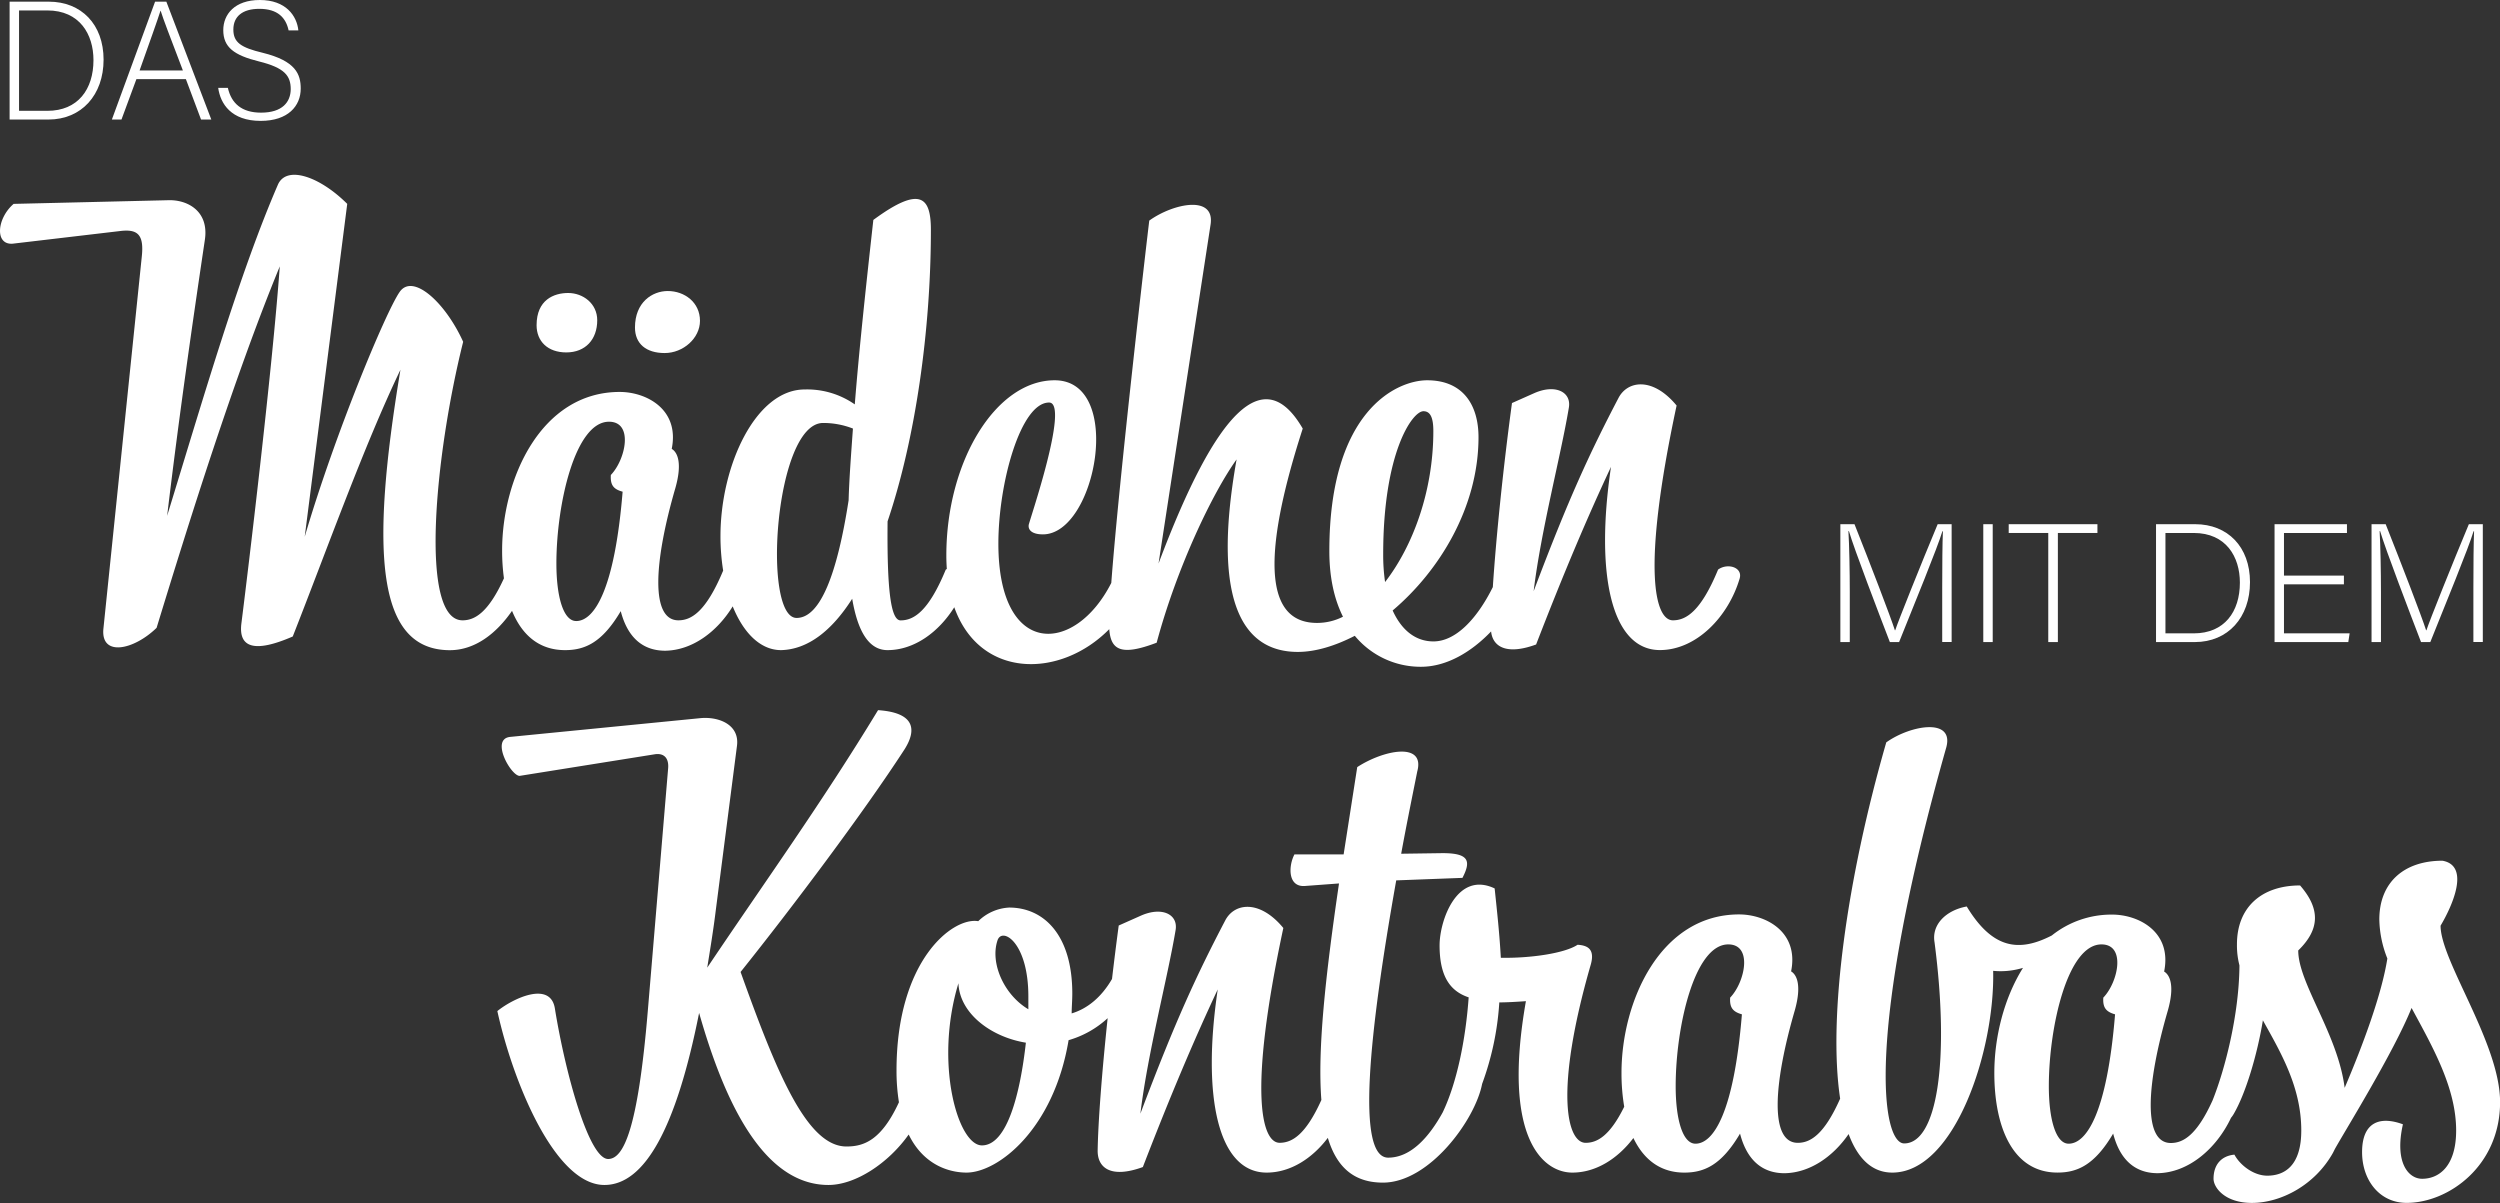 <svg xmlns="http://www.w3.org/2000/svg" viewBox="0 0 837.99 403.23"><rect x="0" y="0" width="837.99" height="403.23" fill="#333333" stroke="none"/><defs><style>.a{fill:#fff;}</style></defs><title>logo_text</title><path class="a" d="M820.57,310.29c3.95-6.64,10-20.12.63-21.78-12.87,0-21.16,7.26-21.16,19.7a36.75,36.75,0,0,0,2.69,13.07c-1.86,12-8.29,29.26-14.31,43.36-2.28-18.05-15.56-35.06-15.56-46.05,7.26-7.06,7.47-13.9.62-21.79-12.86,0-21.16,7.27-21.16,19.71a26.47,26.47,0,0,0,.83,7.06V324c-.18,16.3-4.84,34.43-9,44.83-5.31,11.76-9.91,14.3-14,14.3-9.33,0-8.3-19.3-1-44.4,2.29-8.09.83-11.82-1.24-13.07,2.7-13.28-8.51-19.09-17.43-19.09a32,32,0,0,0-20.23,7c-10.87,5.59-19.79,4.68-28.51-9.72-6.85,1.24-11.83,6-10.79,12,5.18,39.83.83,67.42-10.17,67.42-7.47,0-13.27-36.09,14.11-132.77,2.7-10-12-7.47-20.12-1.66-13.27,46-19.58,92.14-15.46,119.41-5.41,12.21-10.08,14.82-14.2,14.82-9.34,0-8.3-19.3-1-44.4,2.28-8.09.83-11.82-1.24-13.07,2.69-13.28-8.51-19.09-17.43-19.09-26.35,0-39.42,29.05-39.42,53.11a67.44,67.44,0,0,0,.91,11.35c-4.87,9.89-9.14,12.1-12.93,12.1-6.23,0-10.58-17,1.66-59.54,1.66-5.61-1.25-6.64-4.36-6.85-4.36,2.9-16,4.56-25.73,4.36-.41-7.68-1.24-15.36-2.07-23.24-12.65-6-18.46,10.79-18.46,19.09,0,10.37,3.52,15.35,9.75,17.42-1,14.11-3.94,28.63-8.72,38.59h0c-4.37,7.92-10.48,15.14-18.26,15.14-10.79,0-6.43-41.5,2.7-92.94l22.2-.84c2.9-5.6,2.28-8.29-6.64-8.29l-13.9.2c1.66-9.12,3.52-18.25,5.39-27.59,2.7-9.95-11.2-7.26-20.12-1.45l-4.56,29.25H436.4c-2.08,3.94-2.29,11.2,3.73,10.58l11.2-.83c-4.64,31.64-7.21,55.87-5.91,72.58-5.32,11.81-9.93,14.35-14,14.35-5.81,0-10.78-15.77,1.25-72-7.88-9.54-16.39-8.51-19.5-2.49-9.54,18.26-16.6,33.4-28.42,64.73,2.49-20.54,9.12-45.44,11.82-61.62.83-5.19-4.56-7.88-11.62-4.77l-7.46,3.32c-.8,5.95-1.55,12-2.25,17.92-3.61,6.24-8.38,10-13.52,11.54,0-2.08.21-4.36.21-6.64,0-19.92-9.75-28.84-21.16-28.84a16,16,0,0,0-10.37,4.57c-8.51-1.46-27.39,13.07-27.39,50a66.6,66.6,0,0,0,.81,10.69c-5.93,12.88-11.86,14.83-17.6,14.83-13.28,0-23.45-24.9-35.48-58.5,17.43-21.78,41.28-53.53,55-74.69,4.15-6.63,3.32-12.24-8.92-13.07-18.88,31.12-38.18,57.88-57.26,86.31,1-6.23,2.07-12.66,2.9-19.5l7.06-54.77c1-7.26-6.23-10-12.45-9.34L173.57,247c-6.85.63.21,13.07,3.11,13.07l45.43-7.26c3.11-.41,4.57,1.46,4.36,4.57l-6.85,81.74c-3.32,39.41-8.09,49.37-13.27,49.37-6.44,0-14.32-28.63-17.85-50.41-1.45-9.34-13.89-3.53-19.29.83,5.19,23.65,19.29,58.29,35.89,58.29,13.49,0,24.07-19.08,31.74-57.67,8.09,28.42,21,57.67,43.36,57.67,9,0,20.05-7.24,26.89-16.91,5.28,10.82,14.4,12.76,19.37,12.76,10.58,0,29.25-14.52,34.23-44.39a32.57,32.57,0,0,0,13.09-7.37c-1.95,18.45-3.21,35-3.35,44.5,0,5.6,4.36,9.34,15.15,5.4,9.12-23.65,17.21-42.74,25.1-59.54-5.4,36.3.21,61.4,16.39,61.4,8,0,15.32-4.77,20.51-11.64,3,9.94,8.83,15,18.48,15,15.57,0,30.93-21.07,33.24-33.09A96.22,96.22,0,0,0,505.06,336c2.7,0,5.81-.2,8.92-.41-8.09,46,5.81,57.46,15.56,57.46,8,0,15.28-4.74,20.47-11.59,3.37,7.07,8.92,11.59,17.07,11.59,6.64,0,12.45-2.49,18.67-13.07,2.91,11.21,9.76,13.28,14.94,13.28,8.47-.14,16.24-5.55,21.46-13.13,3.05,8.21,7.85,12.92,14.63,12.92,21,0,34.44-41.07,33.82-67.63a25.72,25.72,0,0,0,10-1c-6.41,10.22-9.61,23.33-9.61,35.22,0,18.26,6.22,33.4,21.16,33.4,6.64,0,12.44-2.49,18.67-13.07,2.9,11.21,9.75,13.28,14.94,13.28,10.38-.18,19.7-8.27,24.57-18.57a8.76,8.76,0,0,0,.93-1.34c4-6.85,7.89-19.92,9.75-31.33,6,10.79,12.87,22.4,12.87,36.93,0,11.82-5.6,15.14-11.41,15.14-4.57,0-9.13-3.53-11-7.05-4.35.41-7,3.32-7,8.09,0,2.9,3.73,8.09,12.86,8.09,9.75,0,21.16-6,27.18-16.81l.62-1.24c3.32-6,19.71-32.36,25.72-47.3,7.06,13.07,14.94,26.76,14.94,41.08,0,11.82-5.6,16.18-11.41,16.18-4.56,0-9.33-5.4-6.43-18.26-7.88-2.9-13.69-.62-13.69,9.34,0,9.33,5.81,17,14.94,17,13.89,0,31.32-12.24,31.32-33.82C840.49,349.7,820.57,322.11,820.57,310.29ZM331.64,383.93c-8.09,0-16-27.59-7.88-54.35.41,10.17,11,18.05,22.61,19.92C344.5,366.3,340.15,383.93,331.64,383.93ZM347.2,338.3c-8.09-4.78-12.86-15.36-10.37-23,1.45-4.77,10.37.41,10.37,18.67ZM586.38,340c-2.7,33-9.55,43.36-15.56,43.36-4.36,0-6.64-8.3-6.64-19.29,0-19.71,6.22-47.51,17.63-47.51,8.3,0,5.6,12.66.63,17.84C582.23,337.67,583.27,339.13,586.38,340Zm125.08,0c-2.7,33-9.54,43.36-15.56,43.36-4.35,0-6.64-8.3-6.64-19.29,0-19.71,6.23-47.51,17.64-47.51,8.3,0,5.6,12.66.62,17.84C707.31,337.67,708.35,339.13,711.46,340Z" transform="translate(-2.5)"/><path class="a" d="M622.54,198.46c0-6.78-.17-15.92-.46-20.43h.17c1.75,6,10,27.54,13.72,37.19h3.1c5-12.47,12.93-31.78,14.51-37.14h.17c-.17,3.95-.23,11.35-.23,19v18.12h3.16V175.71H652c-5.48,13.1-13.32,32.68-14.23,35.56h-.11c-1.41-4.46-8.18-22.07-13.54-35.56h-4.74v39.51h3.16Z" transform="translate(-2.5)"/><rect class="a" x="664.79" y="175.71" width="3.16" height="39.51"/><polygon class="a" points="686.57 215.22 689.79 215.22 689.79 178.65 703.05 178.65 703.05 175.71 673.31 175.71 673.31 178.65 686.57 178.65 686.57 215.22"/><path class="a" d="M756.69,195.13c0-11.86-7.51-19.42-18.35-19.42H725.19v39.51h13C749.35,215.22,756.69,206.92,756.69,195.13Zm-28.34,17.15V178.65h9.48c10.84,0,15.47,8,15.47,16.65,0,9.7-5.14,17-15.47,17Z" transform="translate(-2.5)"/><polygon class="a" points="787.59 212.28 765.58 212.28 765.58 195.86 785.67 195.86 785.67 192.93 765.58 192.93 765.58 178.65 786.69 178.65 786.69 175.71 762.42 175.71 762.42 215.22 787.14 215.22 787.59 212.28"/><path class="a" d="M800.59,198.46c0-6.78-.17-15.92-.45-20.43h.17c1.75,6,10,27.54,13.71,37.19h3.11c5-12.47,12.92-31.78,14.5-37.14h.17c-.17,3.95-.23,11.35-.23,19v18.12h3.16V175.71h-4.68c-5.47,13.1-13.32,32.68-14.22,35.56h-.11c-1.41-4.46-8.19-22.07-13.55-35.56h-4.74v39.51h3.16Z" transform="translate(-2.5)"/><path class="a" d="M174.13,204.75c3.27,8,9,13.17,17.77,13.17,6.64,0,12.45-2.49,18.67-13.07,2.91,11.2,9.75,13.27,14.94,13.27,9.1-.15,17.39-6.39,22.59-14.87,3.58,8.87,9.27,14.67,16.2,14.67,8.92-.21,17-6.43,23.85-17.22,1.87,11,5.61,17.22,11.83,17.22,9,0,17.19-6.06,22.39-14.37,8.54,24.06,35.54,24,51.95,7.34.51,7,3.95,9.09,15.89,4.54C397.06,189.91,409.09,165,417,154c-8.92,50.2,3.52,64.52,20.53,64.52,6,0,12.66-2.08,19.09-5.4a28.61,28.61,0,0,0,22.2,10.38c8.68,0,17-5.06,23.49-11.85.51,5,5,8.08,15.09,4.38,9.13-23.65,17.22-42.74,25.1-59.54-5.39,36.3.21,61.41,16.39,61.41,12.24,0,23-11.21,26.76-24.07,1-3.73-4.15-5.19-7.26-2.9-5.81,14.1-10.79,17-15.14,17-5.81,0-10.79-15.77,1.24-72-7.88-9.54-16.39-8.5-19.5-2.49-9.54,18.26-16.6,33.4-28.42,64.73,2.49-20.54,9.13-45.43,11.82-61.62.83-5.18-4.56-7.88-11.61-4.77l-7.47,3.32c-3,22.12-5.34,45.29-6.42,61.69C497.51,207.61,490.36,215,483,215c-5.81,0-10.58-3.52-13.69-10.37C485,191.36,498.09,170,498.09,146.55c0-10.58-5-19.08-17.22-19.08-10,0-32.78,9.95-32.78,57.25,0,8.92,1.66,16.18,4.57,22a19.1,19.1,0,0,1-8.71,2.08c-14.32,0-21-14.94-4.78-65.14-12.86-22.2-28.83-6.64-48.33,45.22L408.26,75.39c1.66-10.16-12.44-7.26-20.53-1.45C387,79.8,377.64,160.14,375,195.39c-12.18,24.06-37.85,25.22-37.85-13.16,0-20.33,7.47-47.3,17-47.3,7.06,0-6.84,40.25-6.84,41.08-.21,1.87,1.45,3.11,4.77,3.11,17.84,0,27.38-51.65,3.94-51.65-19.71,0-36.31,27.17-36.31,58.71,0,1.56.06,3.08.16,4.54a3.61,3.61,0,0,0-.36.23c-5.81,14.1-10.79,17-15.14,17-3.32,0-4.57-10.38-4.36-33.19,9.34-27.6,14.52-64.11,14.52-97.72,0-11-3.52-14.93-19.29-3.32-2.49,22.41-4.77,43.57-6.22,61.83a27.89,27.89,0,0,0-16.81-5c-16.39,0-28.21,25.51-28.21,49.16a72.78,72.78,0,0,0,.9,11.55c-5.75,13.8-10.68,16.67-15,16.67-9.34,0-8.3-19.3-1-44.4,2.28-8.09.83-11.82-1.24-13.07,2.69-13.27-8.51-19.08-17.43-19.08-26.35,0-39.42,29-39.42,53.11a68.74,68.74,0,0,0,.61,9.35c-5.27,11.58-9.84,14.09-13.88,14.09-14.52,0-9.33-55.18.21-93.36-6-13.27-17-23.23-21.37-16.59-4.56,6.63-21.57,47.3-31.74,81.94L118.89,68.34c-9.13-9.13-20.33-13.07-23.24-6.43-12.86,29.67-24.89,71.16-37.13,111,4.15-34.65,8.71-66,12.65-92.53,1.46-9.75-6-13.48-12.24-13.27L7.07,68.34c-5.81,5-6.43,14.32.21,13.28l35.26-4.15c6.23-.83,8.3,1.24,7.47,8.71L37.15,210.86c-.83,9.34,10.17,7.06,17.84-.41,10.79-35.27,25.93-83.81,41.29-121.16C93.79,123.94,85.49,192.61,83.41,209c-1,8.09,4.36,9.95,17.22,4.35,11.41-29,23.86-63.89,36.1-89.41-10.37,62.24-7.68,94,16.6,94C161.7,217.92,168.87,212.38,174.13,204.75Zm305.5-66.91c2.28,0,3.32,2.07,3.32,6.64,0,20.12-6.85,38.58-16.18,50.62a63.34,63.34,0,0,1-.63-9.34C466.14,151.74,475.89,137.84,479.63,137.84ZM278.4,141.78a27.25,27.25,0,0,1,10,1.87c-.62,8.71-1.24,16.8-1.45,24.06-3.73,24.07-9.33,39.42-17.43,39.42C257.87,207.13,262.22,141.78,278.4,141.78Zm-71.77-.42c8.3,0,5.6,12.66.62,17.85-.2,3.32.83,4.77,3.95,5.6-2.7,33-9.55,43.36-15.56,43.36-4.36,0-6.64-8.3-6.64-19.3C189,169.16,195.22,141.36,206.63,141.36Z" transform="translate(-2.5)"/><path class="a" d="M225.3,118.34c6.23,0,11.83-5,11.83-10.79,0-6.22-5.19-10-10.79-10-5.19,0-11,3.74-11,12.24C215.35,115.23,219.08,118.34,225.3,118.34Z" transform="translate(-2.5)"/><path class="a" d="M192.32,118.13c6.43,0,10.37-4.36,10.37-10.79,0-5.6-4.77-9.13-9.75-9.13-4.77,0-10.58,2.29-10.58,10.79C182.36,114.4,186.09,118.13,192.32,118.13Z" transform="translate(-2.5)"/><path class="a" d="M37.22,20C37.22,8.13,29.71.56,18.87.56H5.72V40.07h13C29.88,40.07,37.22,31.77,37.22,20ZM8.88,37.14V3.5h9.48c10.84,0,15.47,8,15.47,16.65,0,9.71-5.14,17-15.47,17Z" transform="translate(-2.5)"/><path class="a" d="M48.22,26.53H64.81l5.08,13.54h3.44L58.26.56H54.48L40,40.07h3.22ZM56.29,3.61h.06c.84,2.71,3,8.36,7.45,20H49.29C52.85,13.6,55.33,6.66,56.29,3.61Z" transform="translate(-2.5)"/><path class="a" d="M90,37.76c-6.49,0-9.94-3.11-11.12-8.3H75.64c.74,5.31,4.35,11.06,14.23,11.06,9.2,0,13.43-5,13.43-10.83,0-4.8-1.64-9.26-12.76-12-7.28-1.75-9.82-3.45-9.82-7.79s3-6.94,8.7-6.94c6.2,0,8.91,3,9.82,7.22h3.27C102,5.31,98.33,0,89.59,0,81.12,0,77.34,4.85,77.34,10.1c0,5.7,3.55,8.41,12,10.5,8.64,2.14,10.61,4.85,10.61,9.31C99.91,34.15,97.2,37.76,90,37.76Z" transform="translate(-2.5)"/></svg>